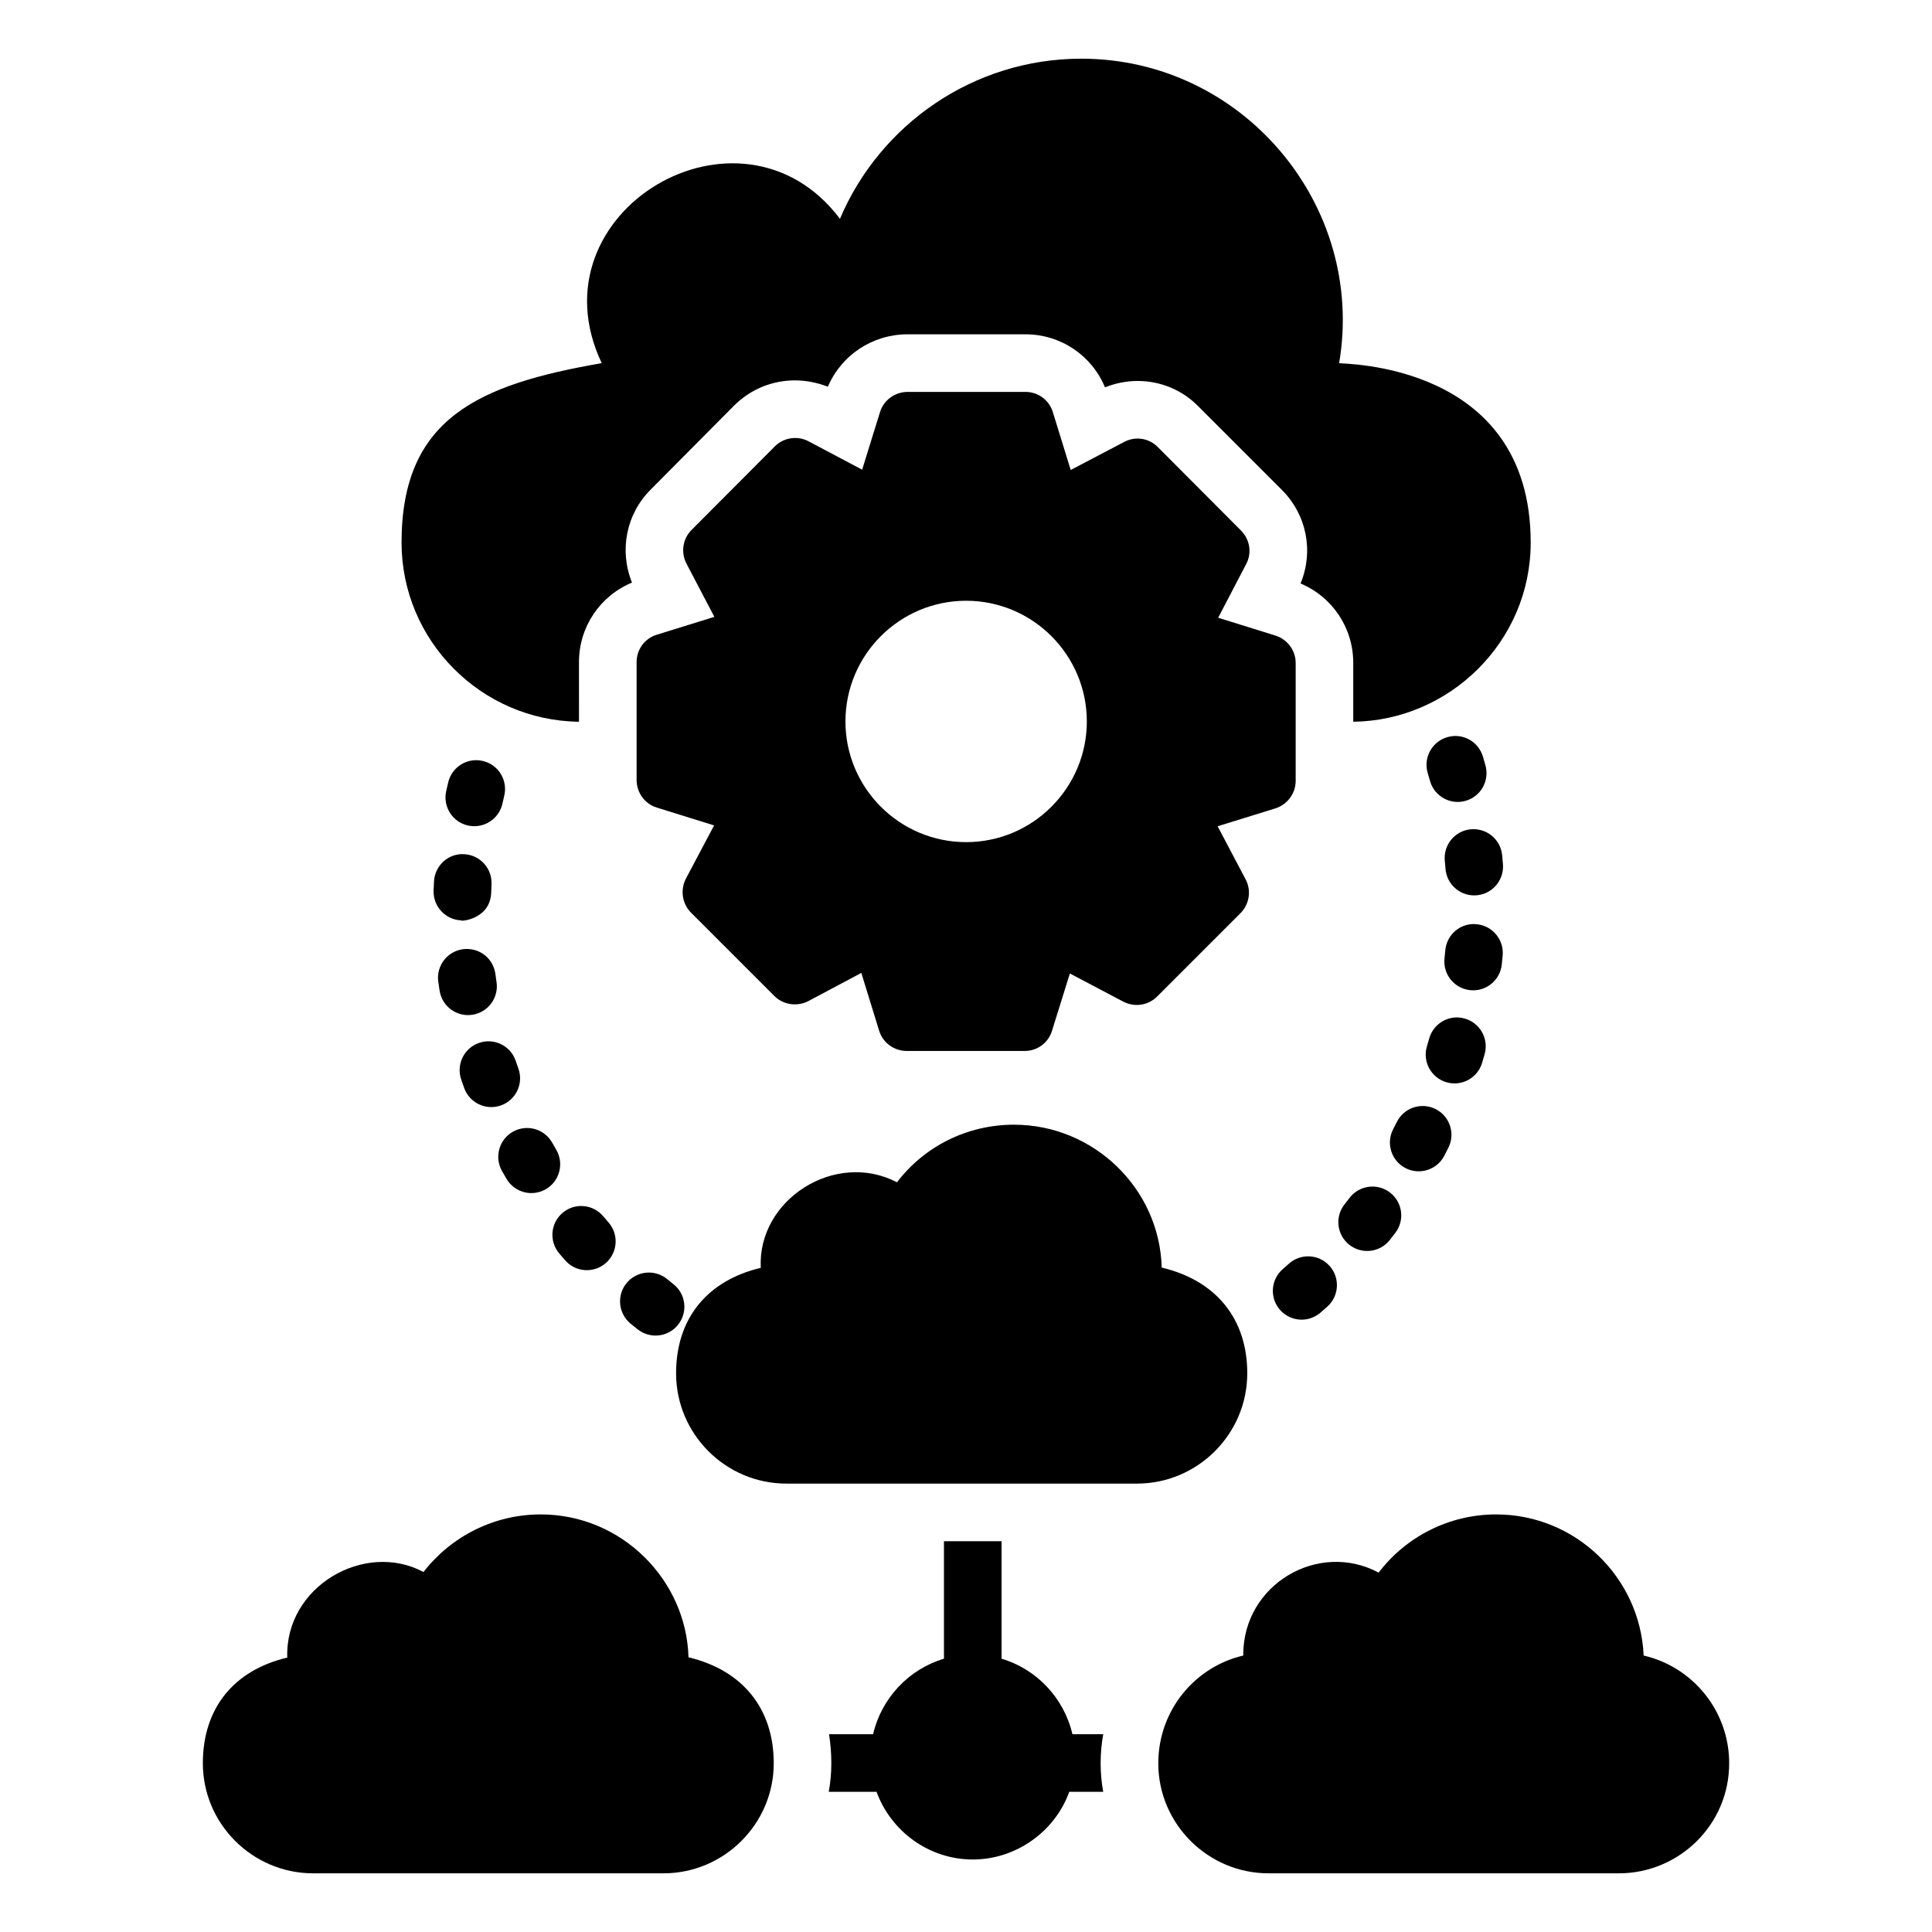 <?xml version="1.0" encoding="UTF-8"?>
<!-- Uploaded to: ICON Repo, www.iconrepo.com, Generator: ICON Repo Mixer Tools -->
<svg fill="#000000" width="800px" height="800px" version="1.1" viewBox="144 144 512 512" xmlns="http://www.w3.org/2000/svg">
 <g>
  <path d="m482.02 312.44-15.191-4.734 7.406-14.199c1.602-2.977 0.992-6.566-1.375-8.93l-22.062-22.137c-2.367-2.367-5.953-2.902-8.93-1.297l-14.121 7.406-4.734-15.344c-0.992-3.207-3.894-5.344-7.25-5.344h-31.223c-3.359 0-6.336 2.137-7.328 5.344l-4.734 15.266-14.121-7.481c-2.977-1.605-6.641-1.07-9.008 1.297l-22.062 22.137c-2.367 2.367-2.902 5.953-1.375 8.93l7.406 14.121-15.266 4.734c-3.207 0.992-5.344 3.894-5.344 7.25v31.227c0 3.359 2.137 6.336 5.344 7.328l15.191 4.731-7.481 14.121c-1.527 2.977-0.992 6.641 1.375 9.008l22.062 22.062c2.367 2.367 6.031 2.898 9.008 1.375l14.047-7.481 4.734 15.344c0.992 3.207 3.969 5.344 7.328 5.344h31.223c3.359 0 6.258-2.137 7.25-5.344l4.734-15.191 14.199 7.481c2.977 1.527 6.566 0.992 8.93-1.375l22.062-22.062c2.367-2.367 2.977-6.031 1.375-9.008l-7.406-14.047 15.266-4.731c3.207-0.992 5.418-3.969 5.418-7.328v-31.223c-0.004-3.356-2.219-6.258-5.348-7.25zm-81.984 54.734c-17.633 0-31.984-14.352-31.984-31.984 0-17.633 14.352-31.984 31.984-31.984 17.633 0 31.984 14.352 31.984 31.984 0 17.633-14.348 31.984-31.984 31.984z"/>
  <path d="m549.65 287.79c0 26.262-21.527 47.176-47.023 47.48v-15.574c0-9.312-5.496-17.48-13.969-21.07 3.512-8.473 1.68-18.168-4.961-24.809l-22.137-22.137c-4.273-4.352-10-6.719-16.105-6.719-2.977 0-5.879 0.613-8.625 1.68-3.512-8.473-11.754-14.047-21.07-14.047h-31.223c-9.312 0-17.559 5.496-21.145 13.891-2.75-1.066-5.727-1.68-8.703-1.68-6.106 0-11.832 2.367-16.184 6.719l-21.984 22.137c-6.566 6.488-8.473 16.184-5.039 24.734-8.473 3.512-14.047 11.754-14.047 21.07l0.004 15.805c-25.953-0.305-47.023-21.527-47.023-47.48 0-33.055 20.535-41.906 53.051-47.555-19.082-40.152 36.871-73.129 63.129-38.242 10.535-24.887 35.266-42.441 63.969-42.441 42.824 0 75.418 38.93 68.32 80.684 0.766 0.305 50.766-0.383 50.766 47.555z"/>
  <path d="m445.3 537.17h-92.898c-16.105 0-29.234-13.129-29.234-29.238 0-14.504 8.246-24.578 22.441-27.938-0.891-18.129 19.77-31.211 36.105-22.672 7.25-9.543 18.625-15.266 30.992-15.266 21.188 0 38.605 16.973 39.16 37.863 14.426 3.434 22.672 13.586 22.672 28.016-0.004 16.105-13.133 29.234-29.238 29.234z"/>
  <path d="m349.05 611.29c0 16.031-13.129 29.16-29.234 29.16h-92.824c-16.105 0-29.234-13.129-29.234-29.16 0-14.656 8.246-24.656 22.367-28.016-0.617-18.883 20.527-31.008 36.105-22.672 7.328-9.465 18.703-15.266 31.066-15.266 21.566 0 38.621 17.488 39.16 37.863 14.348 3.434 22.594 13.586 22.594 28.09z"/>
  <path d="m602.25 611.29c0 16.383-13.375 29.16-29.234 29.16h-92.824c-16.105 0-29.234-13.129-29.234-29.16 0-13.945 9.629-25.559 22.52-28.551v-0.23c0-18.668 19.91-30.27 35.879-21.754 7.328-9.617 18.777-15.418 31.145-15.418 20.992 0 38.168 16.641 39.082 37.402 12.977 2.981 22.668 14.656 22.668 28.551z"/>
  <path d="m435.68 611.29c0 2.598 0.23 5.113 0.688 7.559h-9.008c-3.664 10.305-13.895 17.938-25.57 17.938-11.602 0-21.68-7.481-25.496-17.938h-12.672c0.457-2.441 0.688-4.961 0.688-7.559 0-2.672-0.23-5.266-0.609-7.711h11.68c2.215-9.543 9.465-17.25 18.777-20v-31.145h15.266v31.145c9.312 2.75 16.566 10.457 18.777 20h8.168c-0.457 2.519-0.688 5.117-0.688 7.711z"/>
  <path d="m483.19 491.1c-2.766-3.176-2.43-8 0.754-10.773l1.633-1.438c3.144-2.812 7.969-2.551 10.777 0.598 2.812 3.144 2.543 7.969-0.598 10.777l-1.797 1.582c-3.199 2.789-8.012 2.418-10.77-0.746zm18.391-17.219c-3.309-2.602-3.875-7.402-1.266-10.719l1.336-1.715c2.559-3.348 7.363-3.981 10.699-1.422 3.348 2.562 3.988 7.352 1.422 10.699l-1.469 1.895c-2.629 3.324-7.422 3.859-10.723 1.262zm14.887-20.32c-3.742-1.938-5.211-6.539-3.281-10.289l1-1.953c1.887-3.781 6.473-5.285 10.242-3.414 3.773 1.887 5.301 6.473 3.414 10.242l-1.09 2.133c-1.926 3.731-6.519 5.215-10.285 3.281zm10.824-22.762c-4.039-1.199-6.344-5.441-5.152-9.488l0.617-2.117c1.148-4.062 5.391-6.449 9.422-5.262 4.055 1.148 6.41 5.359 5.262 9.422l-0.664 2.297c-1.203 4.07-5.496 6.344-9.484 5.148zm6.285-24.398c-4.188-0.453-7.223-4.219-6.769-8.41l0.207-2.133c0.371-4.195 4.047-7.352 8.273-6.934 4.195 0.371 7.305 4.078 6.934 8.273l-0.238 2.43c-0.445 4.121-4.121 7.227-8.406 6.773zm1.102-25.113c-3.945 0-7.289-3.035-7.606-7.039l-0.188-2.133c-0.41-4.195 2.652-7.934 6.852-8.344 4.234-0.387 7.934 2.652 8.344 6.852l0.215 2.43c0.344 4.391-3.102 8.234-7.617 8.234zm-11.711-30.324-0.613-2.109c-1.191-4.047 1.109-8.289 5.152-9.488 4.062-1.223 8.289 1.109 9.488 5.152l0.656 2.289c1.148 4.062-1.207 8.273-5.262 9.422-3.961 1.148-8.262-1.152-9.422-5.266z"/>
  <path d="m313.01 496.3-1.91-1.527c-3.25-2.684-3.719-7.492-1.043-10.75 2.684-3.25 7.492-3.727 10.75-1.043l1.656 1.336c3.309 2.602 3.875 7.402 1.266 10.719-2.625 3.328-7.422 3.863-10.719 1.266zm-19.254-18.316-1.559-1.82c-2.719-3.215-2.316-8.027 0.902-10.758 3.219-2.719 8.027-2.316 10.758 0.902l1.414 1.656c2.773 3.176 2.438 8-0.746 10.773-3.195 2.769-8.004 2.426-10.77-0.754zm-15.508-21.551-1.223-2.125c-2.066-3.684-0.762-8.336 2.914-10.398 3.684-2.066 8.336-0.762 10.398 2.914l1.059 1.84c2.141 3.629 0.938 8.312-2.691 10.457-3.672 2.156-8.316 0.918-10.457-2.688zm-11.246-24.129-0.762-2.184c-1.395-3.981 0.699-8.336 4.676-9.727 3.988-1.414 8.348 0.707 9.727 4.676l0.746 2.141c1.41 3.973-0.672 8.336-4.644 9.742-3.961 1.398-8.328-0.66-9.742-4.648zm-6.496-25.734-0.367-2.477c-0.535-4.184 2.414-8.008 6.598-8.551 4.324-0.492 8.008 2.43 8.551 6.598l0.289 2.043c0.664 4.16-2.176 8.074-6.344 8.73-4.035 0.676-8.051-2.09-8.727-6.344zm5.809-18.656c-4.211-0.125-7.527-3.644-7.41-7.856l0.113-2.512c0.246-4.203 3.848-7.484 8.066-7.172 4.211 0.246 7.418 3.863 7.172 8.066l-0.082 2.066c-0.23 7.363-8.625 7.731-7.859 7.406zm1.738-25.137c-4.113-0.902-6.723-4.981-5.812-9.094l0.551-2.387c0.992-4.102 5.121-6.629 9.215-5.621 4.102 0.992 6.613 5.121 5.621 9.215l-0.477 2.074c-0.895 4.051-4.906 6.719-9.098 5.812z"/>
 </g>
</svg>